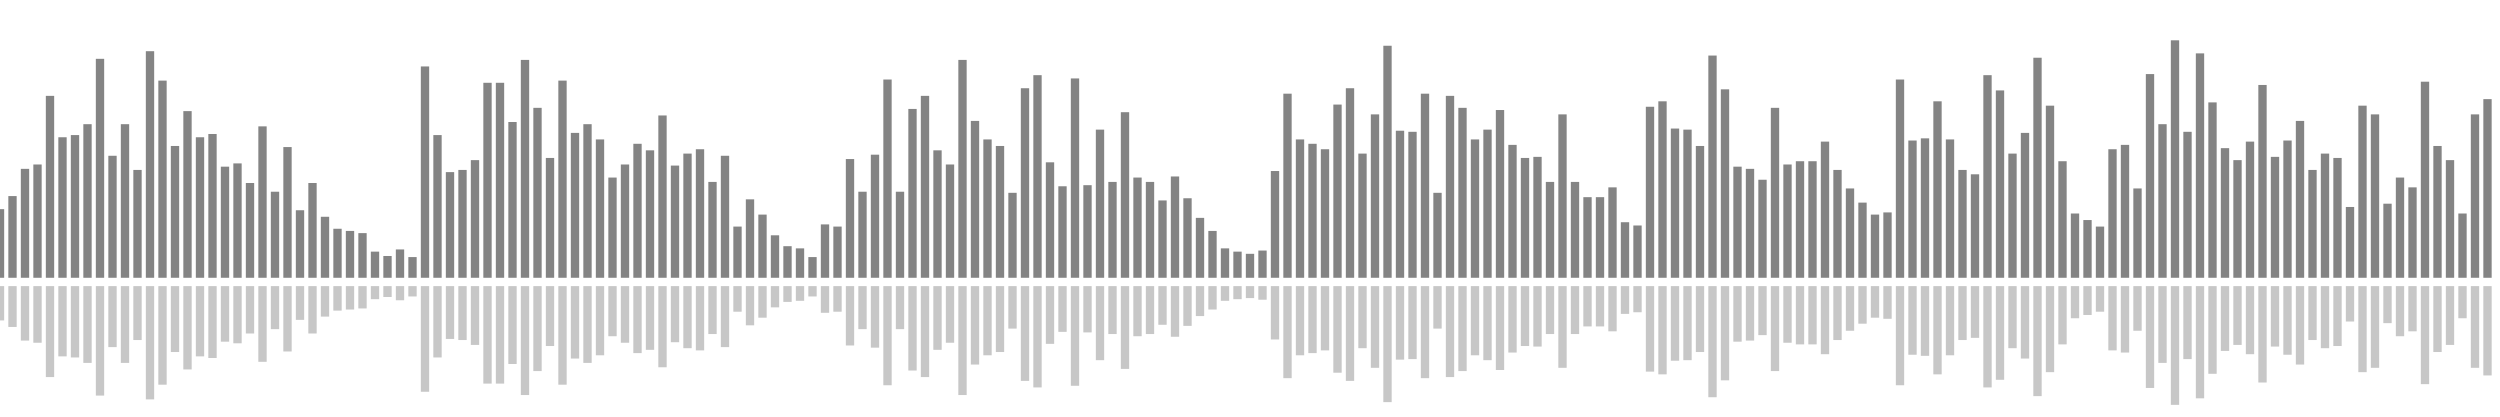 <?xml version="1.0" encoding="UTF-8"?>
<svg version="1.1" width="600" height="100" xmlns="http://www.w3.org/2000/svg">
  <line x1="0" y1="66.667" x2="0" y2="50.196" stroke="#848484" stroke-width="2"/>
  <line x1="0" y1="68.667" x2="0" y2="76.902" stroke="#c7c7c7" stroke-width="2"/>
  <line x1="3" y1="66.667" x2="3" y2="47.059" stroke="#848484" stroke-width="2"/>
  <line x1="3" y1="68.667" x2="3" y2="78.471" stroke="#c7c7c7" stroke-width="2"/>
  <line x1="6" y1="66.667" x2="6" y2="40.523" stroke="#848484" stroke-width="2"/>
  <line x1="6" y1="68.667" x2="6" y2="81.739" stroke="#c7c7c7" stroke-width="2"/>
  <line x1="9" y1="66.667" x2="9" y2="39.477" stroke="#848484" stroke-width="2"/>
  <line x1="9" y1="68.667" x2="9" y2="82.261" stroke="#c7c7c7" stroke-width="2"/>
  <line x1="12" y1="66.667" x2="12" y2="23.007" stroke="#848484" stroke-width="2"/>
  <line x1="12" y1="68.667" x2="12" y2="90.497" stroke="#c7c7c7" stroke-width="2"/>
  <line x1="15" y1="66.667" x2="15" y2="32.941" stroke="#848484" stroke-width="2"/>
  <line x1="15" y1="68.667" x2="15" y2="85.529" stroke="#c7c7c7" stroke-width="2"/>
  <line x1="18" y1="66.667" x2="18" y2="32.418" stroke="#848484" stroke-width="2"/>
  <line x1="18" y1="68.667" x2="18" y2="85.791" stroke="#c7c7c7" stroke-width="2"/>
  <line x1="21" y1="66.667" x2="21" y2="29.804" stroke="#848484" stroke-width="2"/>
  <line x1="21" y1="68.667" x2="21" y2="87.098" stroke="#c7c7c7" stroke-width="2"/>
  <line x1="24" y1="66.667" x2="24" y2="14.118" stroke="#848484" stroke-width="2"/>
  <line x1="24" y1="68.667" x2="24" y2="94.941" stroke="#c7c7c7" stroke-width="2"/>
  <line x1="27" y1="66.667" x2="27" y2="37.386" stroke="#848484" stroke-width="2"/>
  <line x1="27" y1="68.667" x2="27" y2="83.307" stroke="#c7c7c7" stroke-width="2"/>
  <line x1="30" y1="66.667" x2="30" y2="29.804" stroke="#848484" stroke-width="2"/>
  <line x1="30" y1="68.667" x2="30" y2="87.098" stroke="#c7c7c7" stroke-width="2"/>
  <line x1="33" y1="66.667" x2="33" y2="40.784" stroke="#848484" stroke-width="2"/>
  <line x1="33" y1="68.667" x2="33" y2="81.608" stroke="#c7c7c7" stroke-width="2"/>
  <line x1="36" y1="66.667" x2="36" y2="12.288" stroke="#848484" stroke-width="2"/>
  <line x1="36" y1="68.667" x2="36" y2="95.856" stroke="#c7c7c7" stroke-width="2"/>
  <line x1="39" y1="66.667" x2="39" y2="19.346" stroke="#848484" stroke-width="2"/>
  <line x1="39" y1="68.667" x2="39" y2="92.327" stroke="#c7c7c7" stroke-width="2"/>
  <line x1="42" y1="66.667" x2="42" y2="35.033" stroke="#848484" stroke-width="2"/>
  <line x1="42" y1="68.667" x2="42" y2="84.484" stroke="#c7c7c7" stroke-width="2"/>
  <line x1="45" y1="66.667" x2="45" y2="26.667" stroke="#848484" stroke-width="2"/>
  <line x1="45" y1="68.667" x2="45" y2="88.667" stroke="#c7c7c7" stroke-width="2"/>
  <line x1="48" y1="66.667" x2="48" y2="32.941" stroke="#848484" stroke-width="2"/>
  <line x1="48" y1="68.667" x2="48" y2="85.529" stroke="#c7c7c7" stroke-width="2"/>
  <line x1="51" y1="66.667" x2="51" y2="32.157" stroke="#848484" stroke-width="2"/>
  <line x1="51" y1="68.667" x2="51" y2="85.922" stroke="#c7c7c7" stroke-width="2"/>
  <line x1="54" y1="66.667" x2="54" y2="40.0" stroke="#848484" stroke-width="2"/>
  <line x1="54" y1="68.667" x2="54" y2="82.0" stroke="#c7c7c7" stroke-width="2"/>
  <line x1="57" y1="66.667" x2="57" y2="39.216" stroke="#848484" stroke-width="2"/>
  <line x1="57" y1="68.667" x2="57" y2="82.392" stroke="#c7c7c7" stroke-width="2"/>
  <line x1="60" y1="66.667" x2="60" y2="43.922" stroke="#848484" stroke-width="2"/>
  <line x1="60" y1="68.667" x2="60" y2="80.039" stroke="#c7c7c7" stroke-width="2"/>
  <line x1="63" y1="66.667" x2="63" y2="30.327" stroke="#848484" stroke-width="2"/>
  <line x1="63" y1="68.667" x2="63" y2="86.837" stroke="#c7c7c7" stroke-width="2"/>
  <line x1="66" y1="66.667" x2="66" y2="46.013" stroke="#848484" stroke-width="2"/>
  <line x1="66" y1="68.667" x2="66" y2="78.993" stroke="#c7c7c7" stroke-width="2"/>
  <line x1="69" y1="66.667" x2="69" y2="35.294" stroke="#848484" stroke-width="2"/>
  <line x1="69" y1="68.667" x2="69" y2="84.353" stroke="#c7c7c7" stroke-width="2"/>
  <line x1="72" y1="66.667" x2="72" y2="50.458" stroke="#848484" stroke-width="2"/>
  <line x1="72" y1="68.667" x2="72" y2="76.771" stroke="#c7c7c7" stroke-width="2"/>
  <line x1="75" y1="66.667" x2="75" y2="43.922" stroke="#848484" stroke-width="2"/>
  <line x1="75" y1="68.667" x2="75" y2="80.039" stroke="#c7c7c7" stroke-width="2"/>
  <line x1="78" y1="66.667" x2="78" y2="52.026" stroke="#848484" stroke-width="2"/>
  <line x1="78" y1="68.667" x2="78" y2="75.987" stroke="#c7c7c7" stroke-width="2"/>
  <line x1="81" y1="66.667" x2="81" y2="54.902" stroke="#848484" stroke-width="2"/>
  <line x1="81" y1="68.667" x2="81" y2="74.549" stroke="#c7c7c7" stroke-width="2"/>
  <line x1="84" y1="66.667" x2="84" y2="55.425" stroke="#848484" stroke-width="2"/>
  <line x1="84" y1="68.667" x2="84" y2="74.288" stroke="#c7c7c7" stroke-width="2"/>
  <line x1="87" y1="66.667" x2="87" y2="55.948" stroke="#848484" stroke-width="2"/>
  <line x1="87" y1="68.667" x2="87" y2="74.026" stroke="#c7c7c7" stroke-width="2"/>
  <line x1="90" y1="66.667" x2="90" y2="60.392" stroke="#848484" stroke-width="2"/>
  <line x1="90" y1="68.667" x2="90" y2="71.804" stroke="#c7c7c7" stroke-width="2"/>
  <line x1="93" y1="66.667" x2="93" y2="61.438" stroke="#848484" stroke-width="2"/>
  <line x1="93" y1="68.667" x2="93" y2="71.281" stroke="#c7c7c7" stroke-width="2"/>
  <line x1="96" y1="66.667" x2="96" y2="59.869" stroke="#848484" stroke-width="2"/>
  <line x1="96" y1="68.667" x2="96" y2="72.065" stroke="#c7c7c7" stroke-width="2"/>
  <line x1="99" y1="66.667" x2="99" y2="61.699" stroke="#848484" stroke-width="2"/>
  <line x1="99" y1="68.667" x2="99" y2="71.15" stroke="#c7c7c7" stroke-width="2"/>
  <line x1="102" y1="66.667" x2="102" y2="15.948" stroke="#848484" stroke-width="2"/>
  <line x1="102" y1="68.667" x2="102" y2="94.026" stroke="#c7c7c7" stroke-width="2"/>
  <line x1="105" y1="66.667" x2="105" y2="32.418" stroke="#848484" stroke-width="2"/>
  <line x1="105" y1="68.667" x2="105" y2="85.791" stroke="#c7c7c7" stroke-width="2"/>
  <line x1="108" y1="66.667" x2="108" y2="41.307" stroke="#848484" stroke-width="2"/>
  <line x1="108" y1="68.667" x2="108" y2="81.346" stroke="#c7c7c7" stroke-width="2"/>
  <line x1="111" y1="66.667" x2="111" y2="40.784" stroke="#848484" stroke-width="2"/>
  <line x1="111" y1="68.667" x2="111" y2="81.608" stroke="#c7c7c7" stroke-width="2"/>
  <line x1="114" y1="66.667" x2="114" y2="38.431" stroke="#848484" stroke-width="2"/>
  <line x1="114" y1="68.667" x2="114" y2="82.784" stroke="#c7c7c7" stroke-width="2"/>
  <line x1="117" y1="66.667" x2="117" y2="19.869" stroke="#848484" stroke-width="2"/>
  <line x1="117" y1="68.667" x2="117" y2="92.065" stroke="#c7c7c7" stroke-width="2"/>
  <line x1="120" y1="66.667" x2="120" y2="19.869" stroke="#848484" stroke-width="2"/>
  <line x1="120" y1="68.667" x2="120" y2="92.065" stroke="#c7c7c7" stroke-width="2"/>
  <line x1="123" y1="66.667" x2="123" y2="29.281" stroke="#848484" stroke-width="2"/>
  <line x1="123" y1="68.667" x2="123" y2="87.359" stroke="#c7c7c7" stroke-width="2"/>
  <line x1="126" y1="66.667" x2="126" y2="14.379" stroke="#848484" stroke-width="2"/>
  <line x1="126" y1="68.667" x2="126" y2="94.81" stroke="#c7c7c7" stroke-width="2"/>
  <line x1="129" y1="66.667" x2="129" y2="25.882" stroke="#848484" stroke-width="2"/>
  <line x1="129" y1="68.667" x2="129" y2="89.059" stroke="#c7c7c7" stroke-width="2"/>
  <line x1="132" y1="66.667" x2="132" y2="37.908" stroke="#848484" stroke-width="2"/>
  <line x1="132" y1="68.667" x2="132" y2="83.046" stroke="#c7c7c7" stroke-width="2"/>
  <line x1="135" y1="66.667" x2="135" y2="19.346" stroke="#848484" stroke-width="2"/>
  <line x1="135" y1="68.667" x2="135" y2="92.327" stroke="#c7c7c7" stroke-width="2"/>
  <line x1="138" y1="66.667" x2="138" y2="31.895" stroke="#848484" stroke-width="2"/>
  <line x1="138" y1="68.667" x2="138" y2="86.052" stroke="#c7c7c7" stroke-width="2"/>
  <line x1="141" y1="66.667" x2="141" y2="29.804" stroke="#848484" stroke-width="2"/>
  <line x1="141" y1="68.667" x2="141" y2="87.098" stroke="#c7c7c7" stroke-width="2"/>
  <line x1="144" y1="66.667" x2="144" y2="33.464" stroke="#848484" stroke-width="2"/>
  <line x1="144" y1="68.667" x2="144" y2="85.268" stroke="#c7c7c7" stroke-width="2"/>
  <line x1="147" y1="66.667" x2="147" y2="42.614" stroke="#848484" stroke-width="2"/>
  <line x1="147" y1="68.667" x2="147" y2="80.693" stroke="#c7c7c7" stroke-width="2"/>
  <line x1="150" y1="66.667" x2="150" y2="39.477" stroke="#848484" stroke-width="2"/>
  <line x1="150" y1="68.667" x2="150" y2="82.261" stroke="#c7c7c7" stroke-width="2"/>
  <line x1="153" y1="66.667" x2="153" y2="34.51" stroke="#848484" stroke-width="2"/>
  <line x1="153" y1="68.667" x2="153" y2="84.745" stroke="#c7c7c7" stroke-width="2"/>
  <line x1="156" y1="66.667" x2="156" y2="36.078" stroke="#848484" stroke-width="2"/>
  <line x1="156" y1="68.667" x2="156" y2="83.961" stroke="#c7c7c7" stroke-width="2"/>
  <line x1="159" y1="66.667" x2="159" y2="27.712" stroke="#848484" stroke-width="2"/>
  <line x1="159" y1="68.667" x2="159" y2="88.144" stroke="#c7c7c7" stroke-width="2"/>
  <line x1="162" y1="66.667" x2="162" y2="39.739" stroke="#848484" stroke-width="2"/>
  <line x1="162" y1="68.667" x2="162" y2="82.131" stroke="#c7c7c7" stroke-width="2"/>
  <line x1="165" y1="66.667" x2="165" y2="36.863" stroke="#848484" stroke-width="2"/>
  <line x1="165" y1="68.667" x2="165" y2="83.569" stroke="#c7c7c7" stroke-width="2"/>
  <line x1="168" y1="66.667" x2="168" y2="35.817" stroke="#848484" stroke-width="2"/>
  <line x1="168" y1="68.667" x2="168" y2="84.092" stroke="#c7c7c7" stroke-width="2"/>
  <line x1="171" y1="66.667" x2="171" y2="43.66" stroke="#848484" stroke-width="2"/>
  <line x1="171" y1="68.667" x2="171" y2="80.17" stroke="#c7c7c7" stroke-width="2"/>
  <line x1="174" y1="66.667" x2="174" y2="37.386" stroke="#848484" stroke-width="2"/>
  <line x1="174" y1="68.667" x2="174" y2="83.307" stroke="#c7c7c7" stroke-width="2"/>
  <line x1="177" y1="66.667" x2="177" y2="54.379" stroke="#848484" stroke-width="2"/>
  <line x1="177" y1="68.667" x2="177" y2="74.81" stroke="#c7c7c7" stroke-width="2"/>
  <line x1="180" y1="66.667" x2="180" y2="47.843" stroke="#848484" stroke-width="2"/>
  <line x1="180" y1="68.667" x2="180" y2="78.078" stroke="#c7c7c7" stroke-width="2"/>
  <line x1="183" y1="66.667" x2="183" y2="51.503" stroke="#848484" stroke-width="2"/>
  <line x1="183" y1="68.667" x2="183" y2="76.248" stroke="#c7c7c7" stroke-width="2"/>
  <line x1="186" y1="66.667" x2="186" y2="56.471" stroke="#848484" stroke-width="2"/>
  <line x1="186" y1="68.667" x2="186" y2="73.765" stroke="#c7c7c7" stroke-width="2"/>
  <line x1="189" y1="66.667" x2="189" y2="59.085" stroke="#848484" stroke-width="2"/>
  <line x1="189" y1="68.667" x2="189" y2="72.458" stroke="#c7c7c7" stroke-width="2"/>
  <line x1="192" y1="66.667" x2="192" y2="59.608" stroke="#848484" stroke-width="2"/>
  <line x1="192" y1="68.667" x2="192" y2="72.196" stroke="#c7c7c7" stroke-width="2"/>
  <line x1="195" y1="66.667" x2="195" y2="61.699" stroke="#848484" stroke-width="2"/>
  <line x1="195" y1="68.667" x2="195" y2="71.15" stroke="#c7c7c7" stroke-width="2"/>
  <line x1="198" y1="66.667" x2="198" y2="53.856" stroke="#848484" stroke-width="2"/>
  <line x1="198" y1="68.667" x2="198" y2="75.072" stroke="#c7c7c7" stroke-width="2"/>
  <line x1="201" y1="66.667" x2="201" y2="54.379" stroke="#848484" stroke-width="2"/>
  <line x1="201" y1="68.667" x2="201" y2="74.81" stroke="#c7c7c7" stroke-width="2"/>
  <line x1="204" y1="66.667" x2="204" y2="38.17" stroke="#848484" stroke-width="2"/>
  <line x1="204" y1="68.667" x2="204" y2="82.915" stroke="#c7c7c7" stroke-width="2"/>
  <line x1="207" y1="66.667" x2="207" y2="46.013" stroke="#848484" stroke-width="2"/>
  <line x1="207" y1="68.667" x2="207" y2="78.993" stroke="#c7c7c7" stroke-width="2"/>
  <line x1="210" y1="66.667" x2="210" y2="37.124" stroke="#848484" stroke-width="2"/>
  <line x1="210" y1="68.667" x2="210" y2="83.438" stroke="#c7c7c7" stroke-width="2"/>
  <line x1="213" y1="66.667" x2="213" y2="19.085" stroke="#848484" stroke-width="2"/>
  <line x1="213" y1="68.667" x2="213" y2="92.458" stroke="#c7c7c7" stroke-width="2"/>
  <line x1="216" y1="66.667" x2="216" y2="46.013" stroke="#848484" stroke-width="2"/>
  <line x1="216" y1="68.667" x2="216" y2="78.993" stroke="#c7c7c7" stroke-width="2"/>
  <line x1="219" y1="66.667" x2="219" y2="26.144" stroke="#848484" stroke-width="2"/>
  <line x1="219" y1="68.667" x2="219" y2="88.928" stroke="#c7c7c7" stroke-width="2"/>
  <line x1="222" y1="66.667" x2="222" y2="23.007" stroke="#848484" stroke-width="2"/>
  <line x1="222" y1="68.667" x2="222" y2="90.497" stroke="#c7c7c7" stroke-width="2"/>
  <line x1="225" y1="66.667" x2="225" y2="36.078" stroke="#848484" stroke-width="2"/>
  <line x1="225" y1="68.667" x2="225" y2="83.961" stroke="#c7c7c7" stroke-width="2"/>
  <line x1="228" y1="66.667" x2="228" y2="39.477" stroke="#848484" stroke-width="2"/>
  <line x1="228" y1="68.667" x2="228" y2="82.261" stroke="#c7c7c7" stroke-width="2"/>
  <line x1="231" y1="66.667" x2="231" y2="14.379" stroke="#848484" stroke-width="2"/>
  <line x1="231" y1="68.667" x2="231" y2="94.81" stroke="#c7c7c7" stroke-width="2"/>
  <line x1="234" y1="66.667" x2="234" y2="29.02" stroke="#848484" stroke-width="2"/>
  <line x1="234" y1="68.667" x2="234" y2="87.49" stroke="#c7c7c7" stroke-width="2"/>
  <line x1="237" y1="66.667" x2="237" y2="33.464" stroke="#848484" stroke-width="2"/>
  <line x1="237" y1="68.667" x2="237" y2="85.268" stroke="#c7c7c7" stroke-width="2"/>
  <line x1="240" y1="66.667" x2="240" y2="35.033" stroke="#848484" stroke-width="2"/>
  <line x1="240" y1="68.667" x2="240" y2="84.484" stroke="#c7c7c7" stroke-width="2"/>
  <line x1="243" y1="66.667" x2="243" y2="46.275" stroke="#848484" stroke-width="2"/>
  <line x1="243" y1="68.667" x2="243" y2="78.863" stroke="#c7c7c7" stroke-width="2"/>
  <line x1="246" y1="66.667" x2="246" y2="21.176" stroke="#848484" stroke-width="2"/>
  <line x1="246" y1="68.667" x2="246" y2="91.412" stroke="#c7c7c7" stroke-width="2"/>
  <line x1="249" y1="66.667" x2="249" y2="18.039" stroke="#848484" stroke-width="2"/>
  <line x1="249" y1="68.667" x2="249" y2="92.98" stroke="#c7c7c7" stroke-width="2"/>
  <line x1="252" y1="66.667" x2="252" y2="38.954" stroke="#848484" stroke-width="2"/>
  <line x1="252" y1="68.667" x2="252" y2="82.523" stroke="#c7c7c7" stroke-width="2"/>
  <line x1="255" y1="66.667" x2="255" y2="44.706" stroke="#848484" stroke-width="2"/>
  <line x1="255" y1="68.667" x2="255" y2="79.647" stroke="#c7c7c7" stroke-width="2"/>
  <line x1="258" y1="66.667" x2="258" y2="18.824" stroke="#848484" stroke-width="2"/>
  <line x1="258" y1="68.667" x2="258" y2="92.588" stroke="#c7c7c7" stroke-width="2"/>
  <line x1="261" y1="66.667" x2="261" y2="44.444" stroke="#848484" stroke-width="2"/>
  <line x1="261" y1="68.667" x2="261" y2="79.778" stroke="#c7c7c7" stroke-width="2"/>
  <line x1="264" y1="66.667" x2="264" y2="31.111" stroke="#848484" stroke-width="2"/>
  <line x1="264" y1="68.667" x2="264" y2="86.444" stroke="#c7c7c7" stroke-width="2"/>
  <line x1="267" y1="66.667" x2="267" y2="43.66" stroke="#848484" stroke-width="2"/>
  <line x1="267" y1="68.667" x2="267" y2="80.17" stroke="#c7c7c7" stroke-width="2"/>
  <line x1="270" y1="66.667" x2="270" y2="26.928" stroke="#848484" stroke-width="2"/>
  <line x1="270" y1="68.667" x2="270" y2="88.536" stroke="#c7c7c7" stroke-width="2"/>
  <line x1="273" y1="66.667" x2="273" y2="42.614" stroke="#848484" stroke-width="2"/>
  <line x1="273" y1="68.667" x2="273" y2="80.693" stroke="#c7c7c7" stroke-width="2"/>
  <line x1="276" y1="66.667" x2="276" y2="43.66" stroke="#848484" stroke-width="2"/>
  <line x1="276" y1="68.667" x2="276" y2="80.17" stroke="#c7c7c7" stroke-width="2"/>
  <line x1="279" y1="66.667" x2="279" y2="48.105" stroke="#848484" stroke-width="2"/>
  <line x1="279" y1="68.667" x2="279" y2="77.948" stroke="#c7c7c7" stroke-width="2"/>
  <line x1="282" y1="66.667" x2="282" y2="42.353" stroke="#848484" stroke-width="2"/>
  <line x1="282" y1="68.667" x2="282" y2="80.824" stroke="#c7c7c7" stroke-width="2"/>
  <line x1="285" y1="66.667" x2="285" y2="47.582" stroke="#848484" stroke-width="2"/>
  <line x1="285" y1="68.667" x2="285" y2="78.209" stroke="#c7c7c7" stroke-width="2"/>
  <line x1="288" y1="66.667" x2="288" y2="52.288" stroke="#848484" stroke-width="2"/>
  <line x1="288" y1="68.667" x2="288" y2="75.856" stroke="#c7c7c7" stroke-width="2"/>
  <line x1="291" y1="66.667" x2="291" y2="55.425" stroke="#848484" stroke-width="2"/>
  <line x1="291" y1="68.667" x2="291" y2="74.288" stroke="#c7c7c7" stroke-width="2"/>
  <line x1="294" y1="66.667" x2="294" y2="59.608" stroke="#848484" stroke-width="2"/>
  <line x1="294" y1="68.667" x2="294" y2="72.196" stroke="#c7c7c7" stroke-width="2"/>
  <line x1="297" y1="66.667" x2="297" y2="60.392" stroke="#848484" stroke-width="2"/>
  <line x1="297" y1="68.667" x2="297" y2="71.804" stroke="#c7c7c7" stroke-width="2"/>
  <line x1="300" y1="66.667" x2="300" y2="60.915" stroke="#848484" stroke-width="2"/>
  <line x1="300" y1="68.667" x2="300" y2="71.542" stroke="#c7c7c7" stroke-width="2"/>
  <line x1="303" y1="66.667" x2="303" y2="60.131" stroke="#848484" stroke-width="2"/>
  <line x1="303" y1="68.667" x2="303" y2="71.935" stroke="#c7c7c7" stroke-width="2"/>
  <line x1="306" y1="66.667" x2="306" y2="41.046" stroke="#848484" stroke-width="2"/>
  <line x1="306" y1="68.667" x2="306" y2="81.477" stroke="#c7c7c7" stroke-width="2"/>
  <line x1="309" y1="66.667" x2="309" y2="22.484" stroke="#848484" stroke-width="2"/>
  <line x1="309" y1="68.667" x2="309" y2="90.758" stroke="#c7c7c7" stroke-width="2"/>
  <line x1="312" y1="66.667" x2="312" y2="33.464" stroke="#848484" stroke-width="2"/>
  <line x1="312" y1="68.667" x2="312" y2="85.268" stroke="#c7c7c7" stroke-width="2"/>
  <line x1="315" y1="66.667" x2="315" y2="34.51" stroke="#848484" stroke-width="2"/>
  <line x1="315" y1="68.667" x2="315" y2="84.745" stroke="#c7c7c7" stroke-width="2"/>
  <line x1="318" y1="66.667" x2="318" y2="35.817" stroke="#848484" stroke-width="2"/>
  <line x1="318" y1="68.667" x2="318" y2="84.092" stroke="#c7c7c7" stroke-width="2"/>
  <line x1="321" y1="66.667" x2="321" y2="25.098" stroke="#848484" stroke-width="2"/>
  <line x1="321" y1="68.667" x2="321" y2="89.451" stroke="#c7c7c7" stroke-width="2"/>
  <line x1="324" y1="66.667" x2="324" y2="21.176" stroke="#848484" stroke-width="2"/>
  <line x1="324" y1="68.667" x2="324" y2="91.412" stroke="#c7c7c7" stroke-width="2"/>
  <line x1="327" y1="66.667" x2="327" y2="36.863" stroke="#848484" stroke-width="2"/>
  <line x1="327" y1="68.667" x2="327" y2="83.569" stroke="#c7c7c7" stroke-width="2"/>
  <line x1="330" y1="66.667" x2="330" y2="27.451" stroke="#848484" stroke-width="2"/>
  <line x1="330" y1="68.667" x2="330" y2="88.275" stroke="#c7c7c7" stroke-width="2"/>
  <line x1="333" y1="66.667" x2="333" y2="10.98" stroke="#848484" stroke-width="2"/>
  <line x1="333" y1="68.667" x2="333" y2="96.51" stroke="#c7c7c7" stroke-width="2"/>
  <line x1="336" y1="66.667" x2="336" y2="31.373" stroke="#848484" stroke-width="2"/>
  <line x1="336" y1="68.667" x2="336" y2="86.314" stroke="#c7c7c7" stroke-width="2"/>
  <line x1="339" y1="66.667" x2="339" y2="31.634" stroke="#848484" stroke-width="2"/>
  <line x1="339" y1="68.667" x2="339" y2="86.183" stroke="#c7c7c7" stroke-width="2"/>
  <line x1="342" y1="66.667" x2="342" y2="22.484" stroke="#848484" stroke-width="2"/>
  <line x1="342" y1="68.667" x2="342" y2="90.758" stroke="#c7c7c7" stroke-width="2"/>
  <line x1="345" y1="66.667" x2="345" y2="46.275" stroke="#848484" stroke-width="2"/>
  <line x1="345" y1="68.667" x2="345" y2="78.863" stroke="#c7c7c7" stroke-width="2"/>
  <line x1="348" y1="66.667" x2="348" y2="23.007" stroke="#848484" stroke-width="2"/>
  <line x1="348" y1="68.667" x2="348" y2="90.497" stroke="#c7c7c7" stroke-width="2"/>
  <line x1="351" y1="66.667" x2="351" y2="25.882" stroke="#848484" stroke-width="2"/>
  <line x1="351" y1="68.667" x2="351" y2="89.059" stroke="#c7c7c7" stroke-width="2"/>
  <line x1="354" y1="66.667" x2="354" y2="33.464" stroke="#848484" stroke-width="2"/>
  <line x1="354" y1="68.667" x2="354" y2="85.268" stroke="#c7c7c7" stroke-width="2"/>
  <line x1="357" y1="66.667" x2="357" y2="31.111" stroke="#848484" stroke-width="2"/>
  <line x1="357" y1="68.667" x2="357" y2="86.444" stroke="#c7c7c7" stroke-width="2"/>
  <line x1="360" y1="66.667" x2="360" y2="26.405" stroke="#848484" stroke-width="2"/>
  <line x1="360" y1="68.667" x2="360" y2="88.797" stroke="#c7c7c7" stroke-width="2"/>
  <line x1="363" y1="66.667" x2="363" y2="34.771" stroke="#848484" stroke-width="2"/>
  <line x1="363" y1="68.667" x2="363" y2="84.614" stroke="#c7c7c7" stroke-width="2"/>
  <line x1="366" y1="66.667" x2="366" y2="37.908" stroke="#848484" stroke-width="2"/>
  <line x1="366" y1="68.667" x2="366" y2="83.046" stroke="#c7c7c7" stroke-width="2"/>
  <line x1="369" y1="66.667" x2="369" y2="37.647" stroke="#848484" stroke-width="2"/>
  <line x1="369" y1="68.667" x2="369" y2="83.176" stroke="#c7c7c7" stroke-width="2"/>
  <line x1="372" y1="66.667" x2="372" y2="43.66" stroke="#848484" stroke-width="2"/>
  <line x1="372" y1="68.667" x2="372" y2="80.17" stroke="#c7c7c7" stroke-width="2"/>
  <line x1="375" y1="66.667" x2="375" y2="27.451" stroke="#848484" stroke-width="2"/>
  <line x1="375" y1="68.667" x2="375" y2="88.275" stroke="#c7c7c7" stroke-width="2"/>
  <line x1="378" y1="66.667" x2="378" y2="43.66" stroke="#848484" stroke-width="2"/>
  <line x1="378" y1="68.667" x2="378" y2="80.17" stroke="#c7c7c7" stroke-width="2"/>
  <line x1="381" y1="66.667" x2="381" y2="47.32" stroke="#848484" stroke-width="2"/>
  <line x1="381" y1="68.667" x2="381" y2="78.34" stroke="#c7c7c7" stroke-width="2"/>
  <line x1="384" y1="66.667" x2="384" y2="47.32" stroke="#848484" stroke-width="2"/>
  <line x1="384" y1="68.667" x2="384" y2="78.34" stroke="#c7c7c7" stroke-width="2"/>
  <line x1="387" y1="66.667" x2="387" y2="44.967" stroke="#848484" stroke-width="2"/>
  <line x1="387" y1="68.667" x2="387" y2="79.516" stroke="#c7c7c7" stroke-width="2"/>
  <line x1="390" y1="66.667" x2="390" y2="53.333" stroke="#848484" stroke-width="2"/>
  <line x1="390" y1="68.667" x2="390" y2="75.333" stroke="#c7c7c7" stroke-width="2"/>
  <line x1="393" y1="66.667" x2="393" y2="54.118" stroke="#848484" stroke-width="2"/>
  <line x1="393" y1="68.667" x2="393" y2="74.941" stroke="#c7c7c7" stroke-width="2"/>
  <line x1="396" y1="66.667" x2="396" y2="25.621" stroke="#848484" stroke-width="2"/>
  <line x1="396" y1="68.667" x2="396" y2="89.19" stroke="#c7c7c7" stroke-width="2"/>
  <line x1="399" y1="66.667" x2="399" y2="24.314" stroke="#848484" stroke-width="2"/>
  <line x1="399" y1="68.667" x2="399" y2="89.843" stroke="#c7c7c7" stroke-width="2"/>
  <line x1="402" y1="66.667" x2="402" y2="30.85" stroke="#848484" stroke-width="2"/>
  <line x1="402" y1="68.667" x2="402" y2="86.575" stroke="#c7c7c7" stroke-width="2"/>
  <line x1="405" y1="66.667" x2="405" y2="31.111" stroke="#848484" stroke-width="2"/>
  <line x1="405" y1="68.667" x2="405" y2="86.444" stroke="#c7c7c7" stroke-width="2"/>
  <line x1="408" y1="66.667" x2="408" y2="35.033" stroke="#848484" stroke-width="2"/>
  <line x1="408" y1="68.667" x2="408" y2="84.484" stroke="#c7c7c7" stroke-width="2"/>
  <line x1="411" y1="66.667" x2="411" y2="13.333" stroke="#848484" stroke-width="2"/>
  <line x1="411" y1="68.667" x2="411" y2="95.333" stroke="#c7c7c7" stroke-width="2"/>
  <line x1="414" y1="66.667" x2="414" y2="21.438" stroke="#848484" stroke-width="2"/>
  <line x1="414" y1="68.667" x2="414" y2="91.281" stroke="#c7c7c7" stroke-width="2"/>
  <line x1="417" y1="66.667" x2="417" y2="40.0" stroke="#848484" stroke-width="2"/>
  <line x1="417" y1="68.667" x2="417" y2="82.0" stroke="#c7c7c7" stroke-width="2"/>
  <line x1="420" y1="66.667" x2="420" y2="40.523" stroke="#848484" stroke-width="2"/>
  <line x1="420" y1="68.667" x2="420" y2="81.739" stroke="#c7c7c7" stroke-width="2"/>
  <line x1="423" y1="66.667" x2="423" y2="43.137" stroke="#848484" stroke-width="2"/>
  <line x1="423" y1="68.667" x2="423" y2="80.431" stroke="#c7c7c7" stroke-width="2"/>
  <line x1="426" y1="66.667" x2="426" y2="25.882" stroke="#848484" stroke-width="2"/>
  <line x1="426" y1="68.667" x2="426" y2="89.059" stroke="#c7c7c7" stroke-width="2"/>
  <line x1="429" y1="66.667" x2="429" y2="39.477" stroke="#848484" stroke-width="2"/>
  <line x1="429" y1="68.667" x2="429" y2="82.261" stroke="#c7c7c7" stroke-width="2"/>
  <line x1="432" y1="66.667" x2="432" y2="38.693" stroke="#848484" stroke-width="2"/>
  <line x1="432" y1="68.667" x2="432" y2="82.654" stroke="#c7c7c7" stroke-width="2"/>
  <line x1="435" y1="66.667" x2="435" y2="38.693" stroke="#848484" stroke-width="2"/>
  <line x1="435" y1="68.667" x2="435" y2="82.654" stroke="#c7c7c7" stroke-width="2"/>
  <line x1="438" y1="66.667" x2="438" y2="33.987" stroke="#848484" stroke-width="2"/>
  <line x1="438" y1="68.667" x2="438" y2="85.007" stroke="#c7c7c7" stroke-width="2"/>
  <line x1="441" y1="66.667" x2="441" y2="40.784" stroke="#848484" stroke-width="2"/>
  <line x1="441" y1="68.667" x2="441" y2="81.608" stroke="#c7c7c7" stroke-width="2"/>
  <line x1="444" y1="66.667" x2="444" y2="45.229" stroke="#848484" stroke-width="2"/>
  <line x1="444" y1="68.667" x2="444" y2="79.386" stroke="#c7c7c7" stroke-width="2"/>
  <line x1="447" y1="66.667" x2="447" y2="48.627" stroke="#848484" stroke-width="2"/>
  <line x1="447" y1="68.667" x2="447" y2="77.686" stroke="#c7c7c7" stroke-width="2"/>
  <line x1="450" y1="66.667" x2="450" y2="51.503" stroke="#848484" stroke-width="2"/>
  <line x1="450" y1="68.667" x2="450" y2="76.248" stroke="#c7c7c7" stroke-width="2"/>
  <line x1="453" y1="66.667" x2="453" y2="50.98" stroke="#848484" stroke-width="2"/>
  <line x1="453" y1="68.667" x2="453" y2="76.51" stroke="#c7c7c7" stroke-width="2"/>
  <line x1="456" y1="66.667" x2="456" y2="19.085" stroke="#848484" stroke-width="2"/>
  <line x1="456" y1="68.667" x2="456" y2="92.458" stroke="#c7c7c7" stroke-width="2"/>
  <line x1="459" y1="66.667" x2="459" y2="33.725" stroke="#848484" stroke-width="2"/>
  <line x1="459" y1="68.667" x2="459" y2="85.137" stroke="#c7c7c7" stroke-width="2"/>
  <line x1="462" y1="66.667" x2="462" y2="33.203" stroke="#848484" stroke-width="2"/>
  <line x1="462" y1="68.667" x2="462" y2="85.399" stroke="#c7c7c7" stroke-width="2"/>
  <line x1="465" y1="66.667" x2="465" y2="24.314" stroke="#848484" stroke-width="2"/>
  <line x1="465" y1="68.667" x2="465" y2="89.843" stroke="#c7c7c7" stroke-width="2"/>
  <line x1="468" y1="66.667" x2="468" y2="33.464" stroke="#848484" stroke-width="2"/>
  <line x1="468" y1="68.667" x2="468" y2="85.268" stroke="#c7c7c7" stroke-width="2"/>
  <line x1="471" y1="66.667" x2="471" y2="40.784" stroke="#848484" stroke-width="2"/>
  <line x1="471" y1="68.667" x2="471" y2="81.608" stroke="#c7c7c7" stroke-width="2"/>
  <line x1="474" y1="66.667" x2="474" y2="41.83" stroke="#848484" stroke-width="2"/>
  <line x1="474" y1="68.667" x2="474" y2="81.085" stroke="#c7c7c7" stroke-width="2"/>
  <line x1="477" y1="66.667" x2="477" y2="18.039" stroke="#848484" stroke-width="2"/>
  <line x1="477" y1="68.667" x2="477" y2="92.98" stroke="#c7c7c7" stroke-width="2"/>
  <line x1="480" y1="66.667" x2="480" y2="21.699" stroke="#848484" stroke-width="2"/>
  <line x1="480" y1="68.667" x2="480" y2="91.15" stroke="#c7c7c7" stroke-width="2"/>
  <line x1="483" y1="66.667" x2="483" y2="36.863" stroke="#848484" stroke-width="2"/>
  <line x1="483" y1="68.667" x2="483" y2="83.569" stroke="#c7c7c7" stroke-width="2"/>
  <line x1="486" y1="66.667" x2="486" y2="31.895" stroke="#848484" stroke-width="2"/>
  <line x1="486" y1="68.667" x2="486" y2="86.052" stroke="#c7c7c7" stroke-width="2"/>
  <line x1="489" y1="66.667" x2="489" y2="13.856" stroke="#848484" stroke-width="2"/>
  <line x1="489" y1="68.667" x2="489" y2="95.072" stroke="#c7c7c7" stroke-width="2"/>
  <line x1="492" y1="66.667" x2="492" y2="25.359" stroke="#848484" stroke-width="2"/>
  <line x1="492" y1="68.667" x2="492" y2="89.32" stroke="#c7c7c7" stroke-width="2"/>
  <line x1="495" y1="66.667" x2="495" y2="38.693" stroke="#848484" stroke-width="2"/>
  <line x1="495" y1="68.667" x2="495" y2="82.654" stroke="#c7c7c7" stroke-width="2"/>
  <line x1="498" y1="66.667" x2="498" y2="51.242" stroke="#848484" stroke-width="2"/>
  <line x1="498" y1="68.667" x2="498" y2="76.379" stroke="#c7c7c7" stroke-width="2"/>
  <line x1="501" y1="66.667" x2="501" y2="52.81" stroke="#848484" stroke-width="2"/>
  <line x1="501" y1="68.667" x2="501" y2="75.595" stroke="#c7c7c7" stroke-width="2"/>
  <line x1="504" y1="66.667" x2="504" y2="54.379" stroke="#848484" stroke-width="2"/>
  <line x1="504" y1="68.667" x2="504" y2="74.81" stroke="#c7c7c7" stroke-width="2"/>
  <line x1="507" y1="66.667" x2="507" y2="35.817" stroke="#848484" stroke-width="2"/>
  <line x1="507" y1="68.667" x2="507" y2="84.092" stroke="#c7c7c7" stroke-width="2"/>
  <line x1="510" y1="66.667" x2="510" y2="34.771" stroke="#848484" stroke-width="2"/>
  <line x1="510" y1="68.667" x2="510" y2="84.614" stroke="#c7c7c7" stroke-width="2"/>
  <line x1="513" y1="66.667" x2="513" y2="45.229" stroke="#848484" stroke-width="2"/>
  <line x1="513" y1="68.667" x2="513" y2="79.386" stroke="#c7c7c7" stroke-width="2"/>
  <line x1="516" y1="66.667" x2="516" y2="17.778" stroke="#848484" stroke-width="2"/>
  <line x1="516" y1="68.667" x2="516" y2="93.111" stroke="#c7c7c7" stroke-width="2"/>
  <line x1="519" y1="66.667" x2="519" y2="29.804" stroke="#848484" stroke-width="2"/>
  <line x1="519" y1="68.667" x2="519" y2="87.098" stroke="#c7c7c7" stroke-width="2"/>
  <line x1="522" y1="66.667" x2="522" y2="9.673" stroke="#848484" stroke-width="2"/>
  <line x1="522" y1="68.667" x2="522" y2="97.163" stroke="#c7c7c7" stroke-width="2"/>
  <line x1="525" y1="66.667" x2="525" y2="31.634" stroke="#848484" stroke-width="2"/>
  <line x1="525" y1="68.667" x2="525" y2="86.183" stroke="#c7c7c7" stroke-width="2"/>
  <line x1="528" y1="66.667" x2="528" y2="12.81" stroke="#848484" stroke-width="2"/>
  <line x1="528" y1="68.667" x2="528" y2="95.595" stroke="#c7c7c7" stroke-width="2"/>
  <line x1="531" y1="66.667" x2="531" y2="24.575" stroke="#848484" stroke-width="2"/>
  <line x1="531" y1="68.667" x2="531" y2="89.712" stroke="#c7c7c7" stroke-width="2"/>
  <line x1="534" y1="66.667" x2="534" y2="35.556" stroke="#848484" stroke-width="2"/>
  <line x1="534" y1="68.667" x2="534" y2="84.222" stroke="#c7c7c7" stroke-width="2"/>
  <line x1="537" y1="66.667" x2="537" y2="38.431" stroke="#848484" stroke-width="2"/>
  <line x1="537" y1="68.667" x2="537" y2="82.784" stroke="#c7c7c7" stroke-width="2"/>
  <line x1="540" y1="66.667" x2="540" y2="33.987" stroke="#848484" stroke-width="2"/>
  <line x1="540" y1="68.667" x2="540" y2="85.007" stroke="#c7c7c7" stroke-width="2"/>
  <line x1="543" y1="66.667" x2="543" y2="20.392" stroke="#848484" stroke-width="2"/>
  <line x1="543" y1="68.667" x2="543" y2="91.804" stroke="#c7c7c7" stroke-width="2"/>
  <line x1="546" y1="66.667" x2="546" y2="37.647" stroke="#848484" stroke-width="2"/>
  <line x1="546" y1="68.667" x2="546" y2="83.176" stroke="#c7c7c7" stroke-width="2"/>
  <line x1="549" y1="66.667" x2="549" y2="33.725" stroke="#848484" stroke-width="2"/>
  <line x1="549" y1="68.667" x2="549" y2="85.137" stroke="#c7c7c7" stroke-width="2"/>
  <line x1="552" y1="66.667" x2="552" y2="29.02" stroke="#848484" stroke-width="2"/>
  <line x1="552" y1="68.667" x2="552" y2="87.49" stroke="#c7c7c7" stroke-width="2"/>
  <line x1="555" y1="66.667" x2="555" y2="40.784" stroke="#848484" stroke-width="2"/>
  <line x1="555" y1="68.667" x2="555" y2="81.608" stroke="#c7c7c7" stroke-width="2"/>
  <line x1="558" y1="66.667" x2="558" y2="36.863" stroke="#848484" stroke-width="2"/>
  <line x1="558" y1="68.667" x2="558" y2="83.569" stroke="#c7c7c7" stroke-width="2"/>
  <line x1="561" y1="66.667" x2="561" y2="37.908" stroke="#848484" stroke-width="2"/>
  <line x1="561" y1="68.667" x2="561" y2="83.046" stroke="#c7c7c7" stroke-width="2"/>
  <line x1="564" y1="66.667" x2="564" y2="49.673" stroke="#848484" stroke-width="2"/>
  <line x1="564" y1="68.667" x2="564" y2="77.163" stroke="#c7c7c7" stroke-width="2"/>
  <line x1="567" y1="66.667" x2="567" y2="25.359" stroke="#848484" stroke-width="2"/>
  <line x1="567" y1="68.667" x2="567" y2="89.32" stroke="#c7c7c7" stroke-width="2"/>
  <line x1="570" y1="66.667" x2="570" y2="27.451" stroke="#848484" stroke-width="2"/>
  <line x1="570" y1="68.667" x2="570" y2="88.275" stroke="#c7c7c7" stroke-width="2"/>
  <line x1="573" y1="66.667" x2="573" y2="48.889" stroke="#848484" stroke-width="2"/>
  <line x1="573" y1="68.667" x2="573" y2="77.556" stroke="#c7c7c7" stroke-width="2"/>
  <line x1="576" y1="66.667" x2="576" y2="42.614" stroke="#848484" stroke-width="2"/>
  <line x1="576" y1="68.667" x2="576" y2="80.693" stroke="#c7c7c7" stroke-width="2"/>
  <line x1="579" y1="66.667" x2="579" y2="44.967" stroke="#848484" stroke-width="2"/>
  <line x1="579" y1="68.667" x2="579" y2="79.516" stroke="#c7c7c7" stroke-width="2"/>
  <line x1="582" y1="66.667" x2="582" y2="19.608" stroke="#848484" stroke-width="2"/>
  <line x1="582" y1="68.667" x2="582" y2="92.196" stroke="#c7c7c7" stroke-width="2"/>
  <line x1="585" y1="66.667" x2="585" y2="35.033" stroke="#848484" stroke-width="2"/>
  <line x1="585" y1="68.667" x2="585" y2="84.484" stroke="#c7c7c7" stroke-width="2"/>
  <line x1="588" y1="66.667" x2="588" y2="38.431" stroke="#848484" stroke-width="2"/>
  <line x1="588" y1="68.667" x2="588" y2="82.784" stroke="#c7c7c7" stroke-width="2"/>
  <line x1="591" y1="66.667" x2="591" y2="51.242" stroke="#848484" stroke-width="2"/>
  <line x1="591" y1="68.667" x2="591" y2="76.379" stroke="#c7c7c7" stroke-width="2"/>
  <line x1="594" y1="66.667" x2="594" y2="27.451" stroke="#848484" stroke-width="2"/>
  <line x1="594" y1="68.667" x2="594" y2="88.275" stroke="#c7c7c7" stroke-width="2"/>
  <line x1="597" y1="66.667" x2="597" y2="23.791" stroke="#848484" stroke-width="2"/>
  <line x1="597" y1="68.667" x2="597" y2="90.105" stroke="#c7c7c7" stroke-width="2"/>
</svg>
